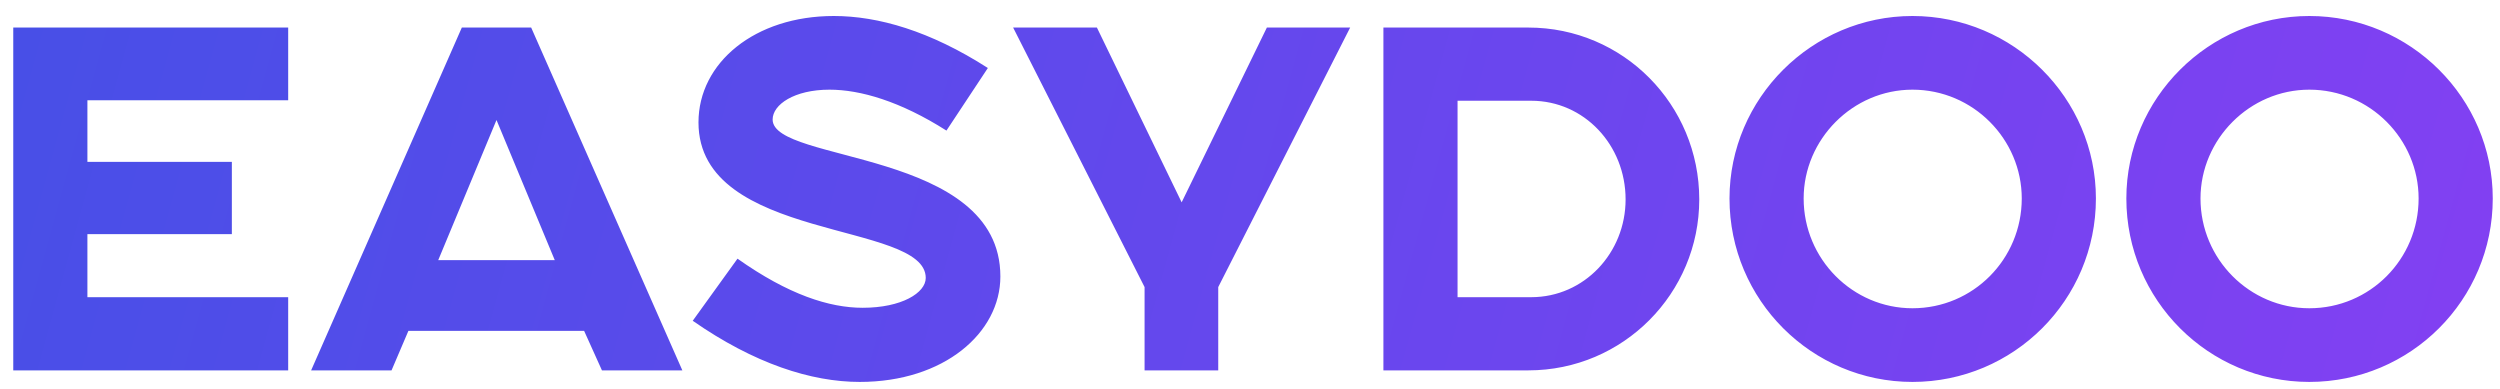 <?xml version="1.0" encoding="UTF-8"?> <svg xmlns="http://www.w3.org/2000/svg" width="135" height="21" viewBox="0 0 135 21" fill="none"> <path d="M0.716 20V1.488H15.562V5.414H4.72V8.742H12.52V12.642H4.72V16.048H15.562V20H0.716ZM16.801 20L24.939 1.488H28.683L36.847 20H32.505L31.543 17.868H22.053L21.143 20H16.801ZM23.665 14.046H29.957L26.811 6.48L23.665 14.046ZM37.407 17.322L39.825 13.968C42.581 15.918 44.791 16.62 46.584 16.62C48.691 16.62 49.99 15.814 49.99 15.008C49.99 11.914 37.718 13.084 37.718 6.61C37.718 3.386 40.761 0.864 45.025 0.864C47.416 0.864 50.224 1.67 53.344 3.672L51.108 7.052C48.612 5.466 46.455 4.842 44.791 4.842C42.892 4.842 41.722 5.648 41.722 6.454C41.722 8.82 54.02 8.04 54.02 14.93C54.02 17.972 50.978 20.624 46.428 20.624C43.803 20.624 40.734 19.636 37.407 17.322ZM61.807 20V15.502L54.709 1.488H59.233L63.809 10.926L68.411 1.488H72.909L65.785 15.502V20H61.807ZM74.704 20V1.488H82.53C87.652 1.488 91.76 5.648 91.76 10.77C91.76 15.84 87.652 20 82.53 20H74.704ZM78.708 16.048H82.686C85.546 16.048 87.782 13.656 87.782 10.77C87.782 7.832 85.546 5.44 82.686 5.44H78.708V16.048ZM93.393 10.718C93.393 5.31 97.839 0.864 103.273 0.864C108.733 0.864 113.179 5.31 113.179 10.718C113.179 16.204 108.733 20.624 103.273 20.624C97.839 20.624 93.393 16.204 93.393 10.718ZM109.175 10.718C109.175 7.52 106.549 4.842 103.273 4.842C100.049 4.842 97.397 7.52 97.397 10.718C97.397 13.994 100.049 16.646 103.273 16.646C106.549 16.646 109.175 13.994 109.175 10.718ZM114.823 10.718C114.823 5.31 119.269 0.864 124.703 0.864C130.163 0.864 134.609 5.31 134.609 10.718C134.609 16.204 130.163 20.624 124.703 20.624C119.269 20.624 114.823 16.204 114.823 10.718ZM130.605 10.718C130.605 7.52 127.979 4.842 124.703 4.842C121.479 4.842 118.827 7.52 118.827 10.718C118.827 13.994 121.479 16.646 124.703 16.646C127.979 16.646 130.605 13.994 130.605 10.718Z" fill="url(#paint0_linear_1_769)"></path> <defs> <linearGradient id="paint0_linear_1_769" x1="3.5" y1="-7" x2="158" y2="35.5" gradientUnits="userSpaceOnUse"> <stop stop-color="#484FE7"></stop> <stop offset="1" stop-color="#8E3DF5"></stop> </linearGradient> </defs> </svg> 